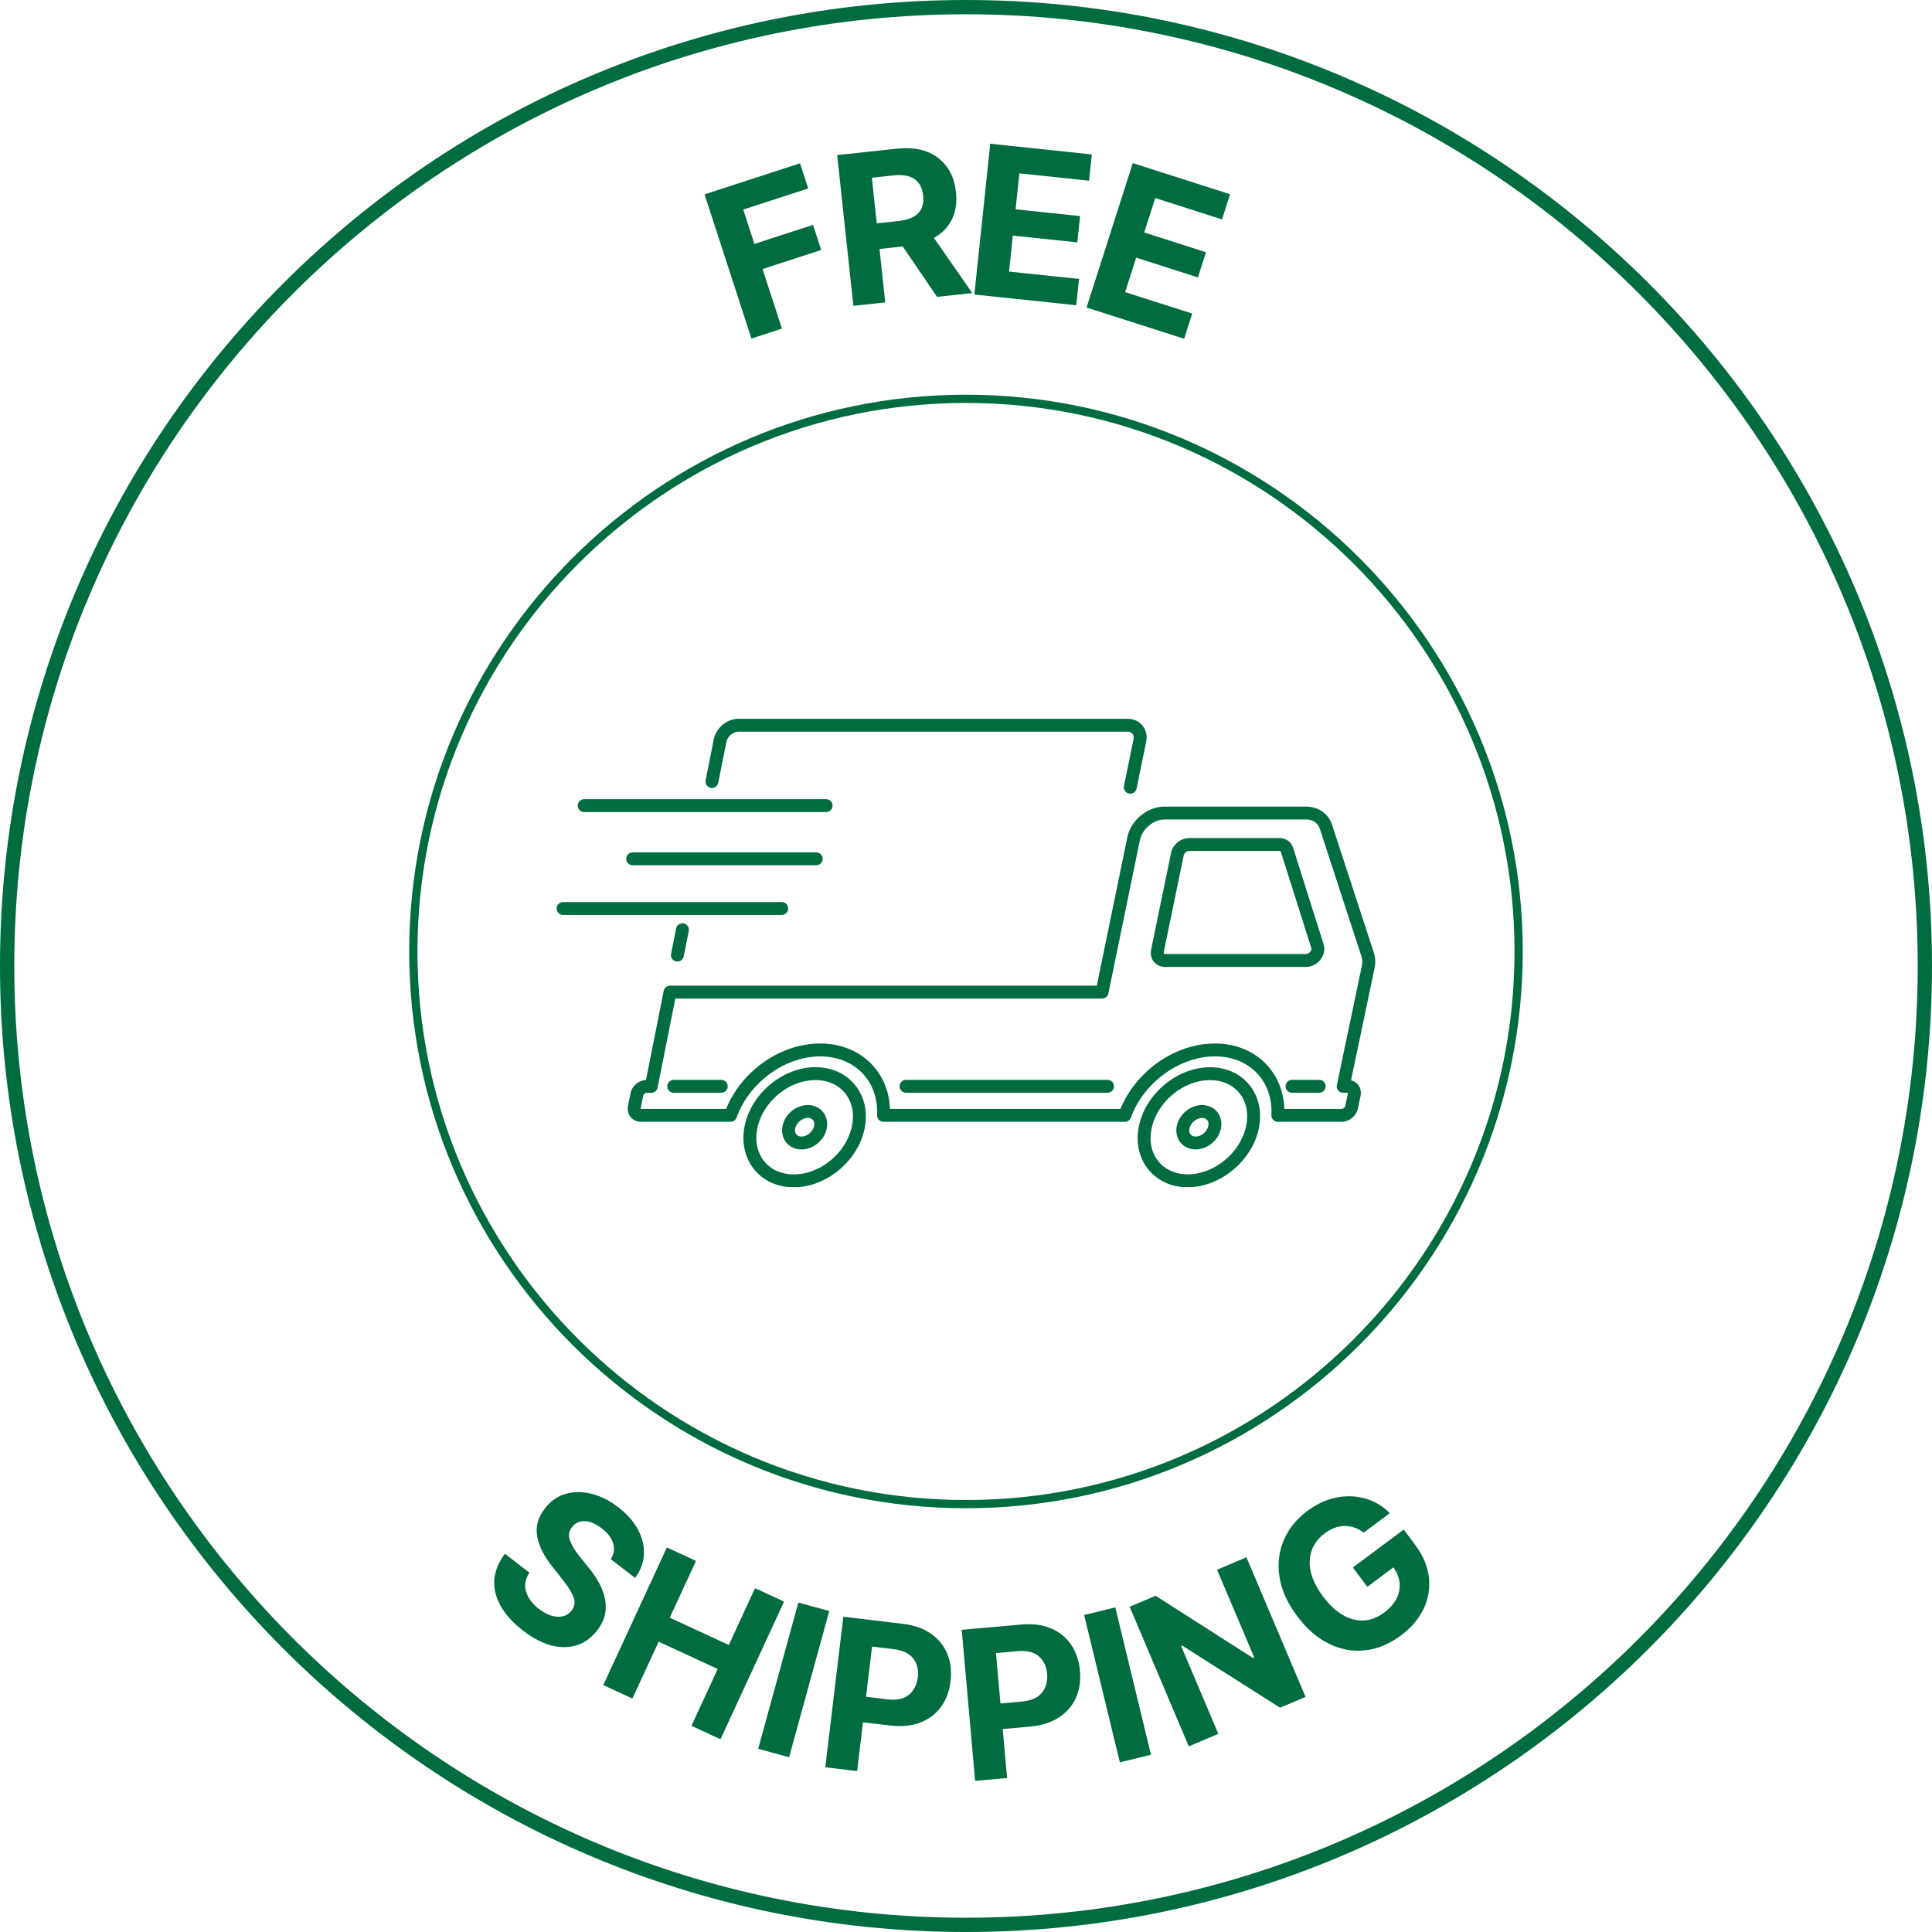 <svg version="1.0" preserveAspectRatio="xMidYMid meet" height="2000" viewBox="0 0 1500 1500" zoomAndPan="magnify" width="2000" xmlns:xlink="http://www.w3.org/1999/xlink" xmlns="http://www.w3.org/2000/svg"><defs><g></g><clipPath id="b47330334f"><path clip-rule="nonzero" d="M 317.73 306.453 L 1182.48 306.453 L 1182.48 1171 L 317.73 1171 Z M 317.73 306.453"></path></clipPath><clipPath id="062e56b963"><path clip-rule="nonzero" d="M 577 828 L 673 828 L 673 921.594 L 577 921.594 Z M 577 828"></path></clipPath><clipPath id="28857e7949"><path clip-rule="nonzero" d="M 883 828 L 979 828 L 979 921.594 L 883 921.594 Z M 883 828"></path></clipPath><clipPath id="08324a52e7"><path clip-rule="nonzero" d="M 432.168 700 L 612 700 L 612 711 L 432.168 711 Z M 432.168 700"></path></clipPath></defs><path fill-rule="nonzero" fill-opacity="1" d="M 750 1500 C 336.578 1500 0 1163.422 0 750 C 0 336.578 336.578 0 750 0 C 1163.422 0 1500 336.578 1500 750 C 1500 1163.422 1163.422 1500 750 1500 Z M 750 11.082 C 342.488 11.082 11.082 342.488 11.082 750 C 11.082 1157.512 342.488 1488.918 750 1488.918 C 1157.512 1488.918 1488.918 1157.512 1488.918 750 C 1488.918 342.488 1157.512 11.082 750 11.082 Z M 750 11.082" fill="#006c3f"></path><g clip-path="url(#b47330334f)"><path fill-rule="nonzero" fill-opacity="1" d="M 750 1170.992 C 511.719 1170.992 317.73 977.004 317.73 738.723 C 317.73 500.441 511.719 306.453 750 306.453 C 988.281 306.453 1182.27 500.441 1182.27 738.723 C 1182.27 977.004 988.281 1170.992 750 1170.992 Z M 750 312.844 C 515.125 312.844 324.117 503.852 324.117 738.723 C 324.117 973.598 515.125 1164.605 750 1164.605 C 984.871 1164.605 1175.879 973.598 1175.879 738.723 C 1175.879 503.852 984.871 312.844 750 312.844 Z M 750 312.844" fill="#006c3f"></path></g><path fill-rule="nonzero" fill-opacity="1" d="M 524.945 720.875 L 521.027 740.574 C 520.488 743.281 522.242 745.918 524.957 746.457 C 525.285 746.52 525.613 746.551 525.938 746.551 C 528.27 746.551 530.363 744.906 530.832 742.523 L 534.758 722.828 C 535.297 720.117 533.539 717.484 530.828 716.945 C 528.129 716.406 525.484 718.16 524.945 720.875" fill="#006c3f"></path><path fill-rule="nonzero" fill-opacity="1" d="M 551.773 611.688 C 554.488 612.227 557.117 610.465 557.66 607.758 L 563.996 575.938 C 564.828 571.742 569.238 568.066 573.438 568.066 L 875.449 568.066 C 877.086 568.066 878.445 568.633 879.277 569.652 C 880.152 570.719 880.438 572.246 880.082 573.957 L 872.637 610.211 C 872.078 612.918 873.82 615.562 876.527 616.113 C 876.867 616.188 877.203 616.219 877.539 616.219 C 879.867 616.219 881.945 614.586 882.438 612.223 L 889.883 575.969 C 890.84 571.328 889.797 566.723 887.035 563.332 C 884.305 559.98 880.078 558.062 875.449 558.062 L 573.438 558.062 C 564.418 558.062 555.957 565.059 554.184 573.988 L 547.848 605.805 C 547.312 608.516 549.07 611.148 551.773 611.688" fill="#006c3f"></path><path fill-rule="nonzero" fill-opacity="1" d="M 1057.395 749.668 L 1037.941 842.43 C 1037.633 843.906 1038.004 845.441 1038.953 846.613 C 1039.902 847.781 1041.332 848.457 1042.84 848.457 L 1046.395 848.457 C 1046.477 848.457 1046.531 848.461 1046.582 848.469 C 1046.582 848.543 1046.574 848.656 1046.551 848.805 L 1044.496 858.562 C 1044.242 859.777 1042.844 860.961 1041.672 860.961 L 997.152 860.961 C 996.723 847.645 991.871 835.516 983.211 826.375 C 973.309 815.914 959.117 810.16 943.254 810.16 C 912.457 810.16 882.164 831.324 869.898 860.961 L 690.98 860.961 C 690.48 847.637 685.559 835.508 676.852 826.367 C 666.887 815.914 652.668 810.16 636.812 810.16 C 606 810.16 575.836 831.324 563.742 860.961 L 497.609 860.961 C 497.504 860.961 497.422 860.949 497.375 860.945 C 497.367 860.875 497.363 860.75 497.398 860.566 L 499.34 850.809 C 499.578 849.625 500.938 848.457 502.086 848.457 L 505.648 848.457 C 508.031 848.457 510.086 846.773 510.551 844.434 L 524.312 775.285 L 855.637 775.285 C 858.008 775.285 860.055 773.617 860.535 771.297 L 885.023 652.191 C 886.805 643.539 895.633 636.234 904.301 636.234 L 1013.918 636.234 C 1019.191 636.234 1023.207 638.898 1024.672 643.355 L 1057.145 742.852 C 1057.816 744.898 1057.895 747.258 1057.395 749.668 Z M 1066.66 739.754 L 1034.18 640.246 C 1031.387 631.73 1023.438 626.23 1013.918 626.23 L 904.301 626.23 C 890.758 626.23 877.984 636.75 875.223 650.18 L 851.559 765.281 L 520.207 765.281 C 517.824 765.281 515.77 766.969 515.305 769.309 L 501.539 838.469 C 495.867 838.742 490.652 843.207 489.527 848.852 L 487.586 858.617 C 486.961 861.789 487.703 864.961 489.633 867.312 C 491.539 869.633 494.445 870.969 497.609 870.969 L 567.188 870.969 C 569.301 870.969 571.195 869.633 571.902 867.641 C 581.504 840.574 609.41 820.16 636.812 820.16 C 649.906 820.16 661.551 824.816 669.605 833.27 C 677.539 841.59 681.566 853.117 680.957 865.723 C 680.891 867.09 681.395 868.422 682.336 869.414 C 683.281 870.41 684.59 870.969 685.953 870.969 L 873.324 870.969 C 875.434 870.969 877.316 869.645 878.031 867.664 C 887.805 840.586 915.84 820.16 943.254 820.16 C 956.344 820.16 967.957 824.809 975.949 833.258 C 983.828 841.574 987.785 853.094 987.105 865.691 C 987.023 867.062 987.52 868.41 988.465 869.402 C 989.406 870.402 990.723 870.969 992.094 870.969 L 1041.672 870.969 C 1047.523 870.969 1053.066 866.426 1054.289 860.621 L 1056.34 850.859 C 1057.008 847.676 1056.289 844.492 1054.363 842.125 C 1052.992 840.43 1051.086 839.266 1048.934 838.75 L 1067.18 751.719 C 1068.051 747.605 1067.871 743.465 1066.66 739.754" fill="#006c3f"></path><path fill-rule="nonzero" fill-opacity="1" d="M 903.645 740.406 C 903.465 740.188 903.422 739.762 903.52 739.258 L 919.023 664.141 C 919.395 662.359 921.406 660.676 923.172 660.676 L 993.359 660.676 C 994.242 660.676 994.359 661.062 994.402 661.184 L 1018.16 736.297 C 1018.359 736.938 1018.094 737.875 1017.461 738.738 C 1016.586 739.93 1015.23 740.703 1014.016 740.703 L 904.57 740.703 C 904.133 740.703 903.793 740.598 903.645 740.406 Z M 1025.527 744.652 C 1028.086 741.164 1028.879 737.016 1027.699 733.285 L 1003.941 658.164 C 1002.496 653.613 998.344 650.672 993.359 650.672 L 923.172 650.672 C 916.68 650.672 910.559 655.699 909.23 662.117 L 893.727 737.234 C 893.008 740.703 893.793 744.16 895.887 746.723 C 897.945 749.258 901.113 750.707 904.57 750.707 L 1014.016 750.707 C 1018.441 750.707 1022.75 748.445 1025.527 744.652" fill="#006c3f"></path><g clip-path="url(#062e56b963)"><path fill-rule="nonzero" fill-opacity="1" d="M 661.48 874.188 C 657.281 894.938 637.023 911.812 616.324 911.812 C 606.891 911.812 598.758 908.238 593.434 901.738 C 587.934 895.031 585.984 885.945 587.945 876.168 C 592.105 855.426 612.363 838.551 633.105 838.551 C 642.578 838.551 650.719 842.137 656.039 848.641 C 661.527 855.352 663.461 864.426 661.48 874.188 Z M 633.105 828.551 C 607.844 828.551 583.188 849.027 578.141 874.199 C 575.578 886.973 578.258 899.008 585.699 908.082 C 592.957 916.941 603.828 921.816 616.324 921.816 C 641.535 921.816 666.191 901.344 671.289 876.176 C 673.871 863.414 671.207 851.387 663.785 842.312 C 656.531 833.438 645.629 828.551 633.105 828.551" fill="#006c3f"></path></g><path fill-rule="nonzero" fill-opacity="1" d="M 632.062 874.195 C 631.164 878.656 626.668 882.426 622.246 882.426 C 620.52 882.426 619.133 881.848 618.242 880.754 C 617.305 879.613 616.992 877.988 617.359 876.168 C 618.258 871.711 622.754 867.938 627.18 867.938 C 628.91 867.938 630.293 868.516 631.188 869.609 C 632.117 870.75 632.43 872.375 632.062 874.195 Z M 627.18 857.941 C 618.012 857.941 609.391 865.078 607.555 874.195 C 606.598 878.938 607.672 883.641 610.5 887.094 C 613.277 890.488 617.559 892.43 622.246 892.43 C 631.41 892.43 640.031 885.285 641.875 876.176 C 642.832 871.434 641.758 866.727 638.934 863.277 C 636.152 859.883 631.871 857.941 627.18 857.941" fill="#006c3f"></path><g clip-path="url(#28857e7949)"><path fill-rule="nonzero" fill-opacity="1" d="M 967.523 874.164 C 963.203 894.895 942.852 911.762 922.164 911.762 C 912.754 911.762 904.676 908.199 899.406 901.734 C 893.949 895.035 892.055 885.969 894.074 876.195 C 898.355 855.469 918.707 838.602 939.43 838.602 C 948.871 838.602 956.973 842.168 962.242 848.648 C 967.676 855.344 969.559 864.406 967.523 874.164 Z M 939.43 828.602 C 914.215 828.602 889.469 849.047 884.281 874.172 C 881.637 886.941 884.254 898.977 891.648 908.051 C 898.852 916.895 909.688 921.77 922.164 921.77 C 947.34 921.77 972.078 901.328 977.316 876.207 C 979.98 863.445 977.379 851.418 970 842.336 C 962.801 833.48 951.945 828.602 939.43 828.602" fill="#006c3f"></path></g><path fill-rule="nonzero" fill-opacity="1" d="M 938.141 874.164 C 937.211 878.641 932.684 882.414 928.258 882.414 C 926.547 882.414 925.176 881.84 924.293 880.762 C 923.375 879.633 923.078 878.012 923.449 876.199 C 924.379 871.73 928.906 867.957 933.336 867.957 C 935.051 867.957 936.422 868.527 937.297 869.609 C 938.215 870.738 938.52 872.352 938.141 874.164 Z M 933.336 857.953 C 924.188 857.953 915.543 865.078 913.656 874.172 C 912.676 878.91 913.723 883.617 916.535 887.074 C 919.297 890.469 923.566 892.418 928.258 892.418 C 937.402 892.418 946.047 885.293 947.934 876.199 C 948.922 871.457 947.871 866.754 945.062 863.289 C 942.297 859.902 938.023 857.953 933.336 857.953" fill="#006c3f"></path><path fill-rule="nonzero" fill-opacity="1" d="M 453.566 630.48 L 641.379 630.48 C 644.141 630.48 646.383 628.246 646.383 625.48 C 646.383 622.719 644.141 620.477 641.379 620.477 L 453.566 620.477 C 450.805 620.477 448.566 622.719 448.566 625.48 C 448.566 628.246 450.805 630.48 453.566 630.48" fill="#006c3f"></path><path fill-rule="nonzero" fill-opacity="1" d="M 491.191 661.781 C 488.43 661.781 486.191 664.023 486.191 666.785 C 486.191 669.547 488.43 671.785 491.191 671.785 L 633.719 671.785 C 636.48 671.785 638.715 669.547 638.715 666.785 C 638.715 664.023 636.48 661.781 633.719 661.781 L 491.191 661.781" fill="#006c3f"></path><g clip-path="url(#08324a52e7)"><path fill-rule="nonzero" fill-opacity="1" d="M 611.949 705.371 C 611.949 702.609 609.715 700.367 606.953 700.367 L 437.172 700.367 C 434.41 700.367 432.168 702.609 432.168 705.371 C 432.168 708.133 434.41 710.371 437.172 710.371 L 606.953 710.371 C 609.715 710.371 611.949 708.133 611.949 705.371" fill="#006c3f"></path></g><path fill-rule="nonzero" fill-opacity="1" d="M 1024.23 838.402 L 1003.098 838.402 C 1000.336 838.402 998.098 840.641 998.098 843.402 C 998.098 846.168 1000.336 848.406 1003.098 848.406 L 1024.23 848.406 C 1026.992 848.406 1029.227 846.168 1029.227 843.402 C 1029.227 840.641 1026.992 838.402 1024.23 838.402" fill="#006c3f"></path><path fill-rule="nonzero" fill-opacity="1" d="M 859.898 838.402 L 703.414 838.402 C 700.652 838.402 698.41 840.641 698.41 843.402 C 698.41 846.168 700.652 848.406 703.414 848.406 L 859.898 848.406 C 862.664 848.406 864.902 846.168 864.902 843.402 C 864.902 840.641 862.664 838.402 859.898 838.402" fill="#006c3f"></path><path fill-rule="nonzero" fill-opacity="1" d="M 560.004 838.402 L 523.059 838.402 C 520.297 838.402 518.062 840.641 518.062 843.402 C 518.062 846.168 520.297 848.406 523.059 848.406 L 560.004 848.406 C 562.766 848.406 565.008 846.168 565.008 843.402 C 565.008 840.641 562.766 838.402 560.004 838.402" fill="#006c3f"></path><g fill-opacity="1" fill="#006c3f"><g transform="translate(573.672, 266)"><g><path d="M 9.734 -3.156 L -26.656 -115.109 L 47.469 -139.203 L 53.812 -119.688 L 3.359 -103.297 L 12.031 -76.609 L 57.562 -91.406 L 63.906 -71.906 L 18.375 -57.109 L 33.406 -10.859 Z M 9.734 -3.156"></path></g></g></g><g fill-opacity="1" fill="#006c3f"><g transform="translate(652.385, 238.541)"><g><path d="M 10.172 -1.094 L -2.391 -118.141 L 43.781 -123.094 C 57.082 -124.52 67.77 -122.16 75.844 -116.016 C 83.926 -109.867 88.594 -100.984 89.844 -89.359 C 90.695 -81.348 89.645 -74.316 86.688 -68.266 C 83.738 -62.211 79.082 -57.395 72.719 -53.812 L 102.469 -11 L 75.141 -8.062 L 48.516 -47.188 L 30.469 -45.25 L 34.922 -3.75 Z M 28.328 -65.125 L 45.125 -66.922 C 59.188 -68.43 65.598 -75 64.359 -86.625 C 63.066 -98.625 55.352 -103.867 41.219 -102.359 L 24.531 -100.562 Z M 28.328 -65.125"></path></g></g></g><g fill-opacity="1" fill="#006c3f"><g transform="translate(746.316, 227.586)"><g><path d="M 10.172 1.078 L 22.516 -115.984 L 101.391 -107.672 L 99.234 -87.281 L 45.125 -92.984 L 42.188 -65.078 L 92.25 -59.812 L 90.094 -39.406 L 40.031 -44.672 L 37.094 -16.719 L 91.438 -11 L 89.281 9.406 Z M 10.172 1.078"></path></g></g></g><g fill-opacity="1" fill="#006c3f"><g transform="translate(833.855, 235.647)"><g><path d="M 9.75 3.125 L 45.625 -109 L 121.156 -84.844 L 114.906 -65.297 L 63.078 -81.875 L 54.516 -55.156 L 102.469 -39.812 L 96.219 -20.266 L 48.266 -35.609 L 39.703 -8.844 L 91.766 7.812 L 85.516 27.359 Z M 9.75 3.125"></path></g></g></g><g fill-opacity="1" fill="#006c3f"><g transform="translate(364.295, 1231.621)"><g><path d="M 109.906 -21.094 C 112.375 -25.031 113.004 -29.086 111.797 -33.266 C 110.586 -37.441 107.633 -41.348 102.938 -44.984 C 98.113 -48.703 93.648 -50.57 89.547 -50.594 C 85.453 -50.613 82.242 -49.125 79.922 -46.125 C 77.285 -42.832 76.766 -39.195 78.359 -35.219 C 79.961 -31.25 82.422 -27.238 85.734 -23.188 L 92.562 -14.719 C 97.02 -9.332 100.457 -3.867 102.875 1.672 C 105.289 7.223 106.305 12.738 105.922 18.219 C 105.535 23.707 103.336 29.047 99.328 34.234 C 92.723 42.734 84.289 47.055 74.031 47.203 C 63.781 47.348 52.973 43.031 41.609 34.25 C 30.297 25.508 23.258 15.961 20.5 5.609 C 17.75 -4.742 20.145 -15.051 27.688 -25.312 L 46.75 -10.594 C 43.477 -5.664 42.609 -0.734 44.141 4.203 C 45.68 9.141 49.008 13.582 54.125 17.531 C 59.125 21.395 63.938 23.422 68.562 23.609 C 73.195 23.797 76.844 22.207 79.5 18.844 C 81.895 15.656 82.383 12.16 80.969 8.359 C 79.551 4.555 76.781 0.098 72.656 -5.016 L 64.484 -15.406 C 58.078 -23.352 54.18 -31.129 52.797 -38.734 C 51.41 -46.348 53.383 -53.57 58.719 -60.406 C 63.031 -66.062 68.344 -69.828 74.656 -71.703 C 80.977 -73.586 87.711 -73.645 94.859 -71.875 C 102.016 -70.102 108.988 -66.594 115.781 -61.344 C 122.695 -56 127.828 -50.148 131.172 -43.797 C 134.516 -37.441 136 -31.039 135.625 -24.594 C 135.25 -18.145 132.969 -12.117 128.781 -6.516 Z M 109.906 -21.094"></path></g></g></g><g fill-opacity="1" fill="#006c3f"><g transform="translate(459.095, 1304.005)"><g><path d="M 9.297 4.297 L 58.672 -102.562 L 81.266 -92.125 L 60.891 -48.031 L 106.75 -26.844 L 127.125 -70.938 L 149.656 -60.516 L 100.281 46.344 L 77.75 35.922 L 98.141 -8.219 L 52.281 -29.406 L 31.891 14.734 Z M 9.297 4.297"></path></g></g></g><g fill-opacity="1" fill="#006c3f"><g transform="translate(578.776, 1355.031)"><g><path d="M 65.062 -104.219 L 33.875 9.297 L 9.875 2.719 L 41.062 -110.797 Z M 65.062 -104.219"></path></g></g></g><g fill-opacity="1" fill="#006c3f"><g transform="translate(630.602, 1370.891)"><g><path d="M 10.156 1.219 L 24.156 -115.672 L 70.266 -110.156 C 79.129 -109.094 86.477 -106.504 92.312 -102.391 C 98.156 -98.273 102.363 -93.039 104.938 -86.688 C 107.508 -80.332 108.332 -73.281 107.406 -65.531 C 106.477 -57.758 103.988 -51.113 99.938 -45.594 C 95.883 -40.082 90.488 -36.039 83.75 -33.469 C 77.008 -30.906 69.156 -30.164 60.188 -31.25 L 39.406 -33.734 L 34.875 4.172 Z M 41.781 -53.531 L 58.547 -51.516 C 65.629 -50.672 71.129 -51.859 75.047 -55.078 C 78.973 -58.297 81.281 -62.797 81.969 -68.578 C 82.664 -74.398 81.484 -79.297 78.422 -83.266 C 75.367 -87.242 70.266 -89.66 63.109 -90.516 L 46.453 -92.516 Z M 41.781 -53.531"></path></g></g></g><g fill-opacity="1" fill="#006c3f"><g transform="translate(746.91, 1383.542)"><g><path d="M 10.188 -0.906 L -0.234 -118.156 L 46.031 -122.266 C 54.914 -123.055 62.641 -122.039 69.203 -119.219 C 75.766 -116.406 80.957 -112.156 84.781 -106.469 C 88.613 -100.789 90.879 -94.062 91.578 -86.281 C 92.266 -78.488 91.195 -71.473 88.375 -65.234 C 85.551 -59.004 81.109 -53.938 75.047 -50.031 C 68.984 -46.133 61.453 -43.785 52.453 -42.984 L 31.609 -41.125 L 34.984 -3.109 Z M 29.844 -60.984 L 46.672 -62.484 C 53.766 -63.117 58.895 -65.414 62.062 -69.375 C 65.238 -73.332 66.57 -78.207 66.062 -84 C 65.539 -89.844 63.367 -94.395 59.547 -97.656 C 55.734 -100.914 50.242 -102.223 43.078 -101.578 L 26.359 -100.094 Z M 29.844 -60.984"></path></g></g></g><g fill-opacity="1" fill="#006c3f"><g transform="translate(859.491, 1370.671)"><g><path d="M 6.422 -122.672 L 34.141 -8.266 L 9.953 -2.406 L -17.766 -116.812 Z M 6.422 -122.672"></path></g></g></g><g fill-opacity="1" fill="#006c3f"><g transform="translate(913.551, 1359.85)"><g><path d="M 54.172 -150.781 L 100.078 -42.391 L 80.281 -34 L 4.25 -82.25 L 3.453 -81.922 L 32.344 -13.703 L 9.422 -3.984 L -36.484 -112.375 L -16.375 -120.906 L 59.297 -72.562 L 60.25 -72.969 L 31.375 -141.125 Z M 54.172 -150.781"></path></g></g></g><g fill-opacity="1" fill="#006c3f"><g transform="translate(1035.584, 1306.585)"><g><path d="M 23.156 -116.641 C 18.602 -120.117 13.695 -121.848 8.438 -121.828 C 3.176 -121.805 -2.02 -119.879 -7.156 -116.047 C -14.375 -110.66 -18.227 -103.633 -18.719 -94.969 C -19.219 -86.301 -15.805 -77.055 -8.484 -67.234 C -1.129 -57.367 6.742 -51.383 15.141 -49.281 C 23.547 -47.188 31.5 -48.938 39 -54.531 C 45.633 -59.477 49.555 -65.094 50.766 -71.375 C 51.984 -77.664 50.484 -83.773 46.266 -89.703 L 25.984 -74.578 L 14.781 -89.594 L 54.281 -119.047 L 63.141 -107.172 C 69.305 -98.898 72.863 -90.469 73.812 -81.875 C 74.758 -73.289 73.359 -65.113 69.609 -57.344 C 65.867 -49.582 60.023 -42.738 52.078 -36.812 C 43.223 -30.207 33.984 -26.363 24.359 -25.281 C 14.742 -24.207 5.375 -25.898 -3.75 -30.359 C -12.883 -34.816 -21.16 -42.02 -28.578 -51.969 C -36.18 -62.164 -40.734 -72.344 -42.234 -82.5 C -43.734 -92.664 -42.582 -102.156 -38.781 -110.969 C -34.977 -119.781 -28.93 -127.273 -20.641 -133.453 C -13.516 -138.773 -6.055 -142.234 1.734 -143.828 C 9.535 -145.422 17.055 -145.203 24.297 -143.172 C 31.547 -141.148 37.926 -137.348 43.438 -131.766 Z M 23.156 -116.641"></path></g></g></g></svg>